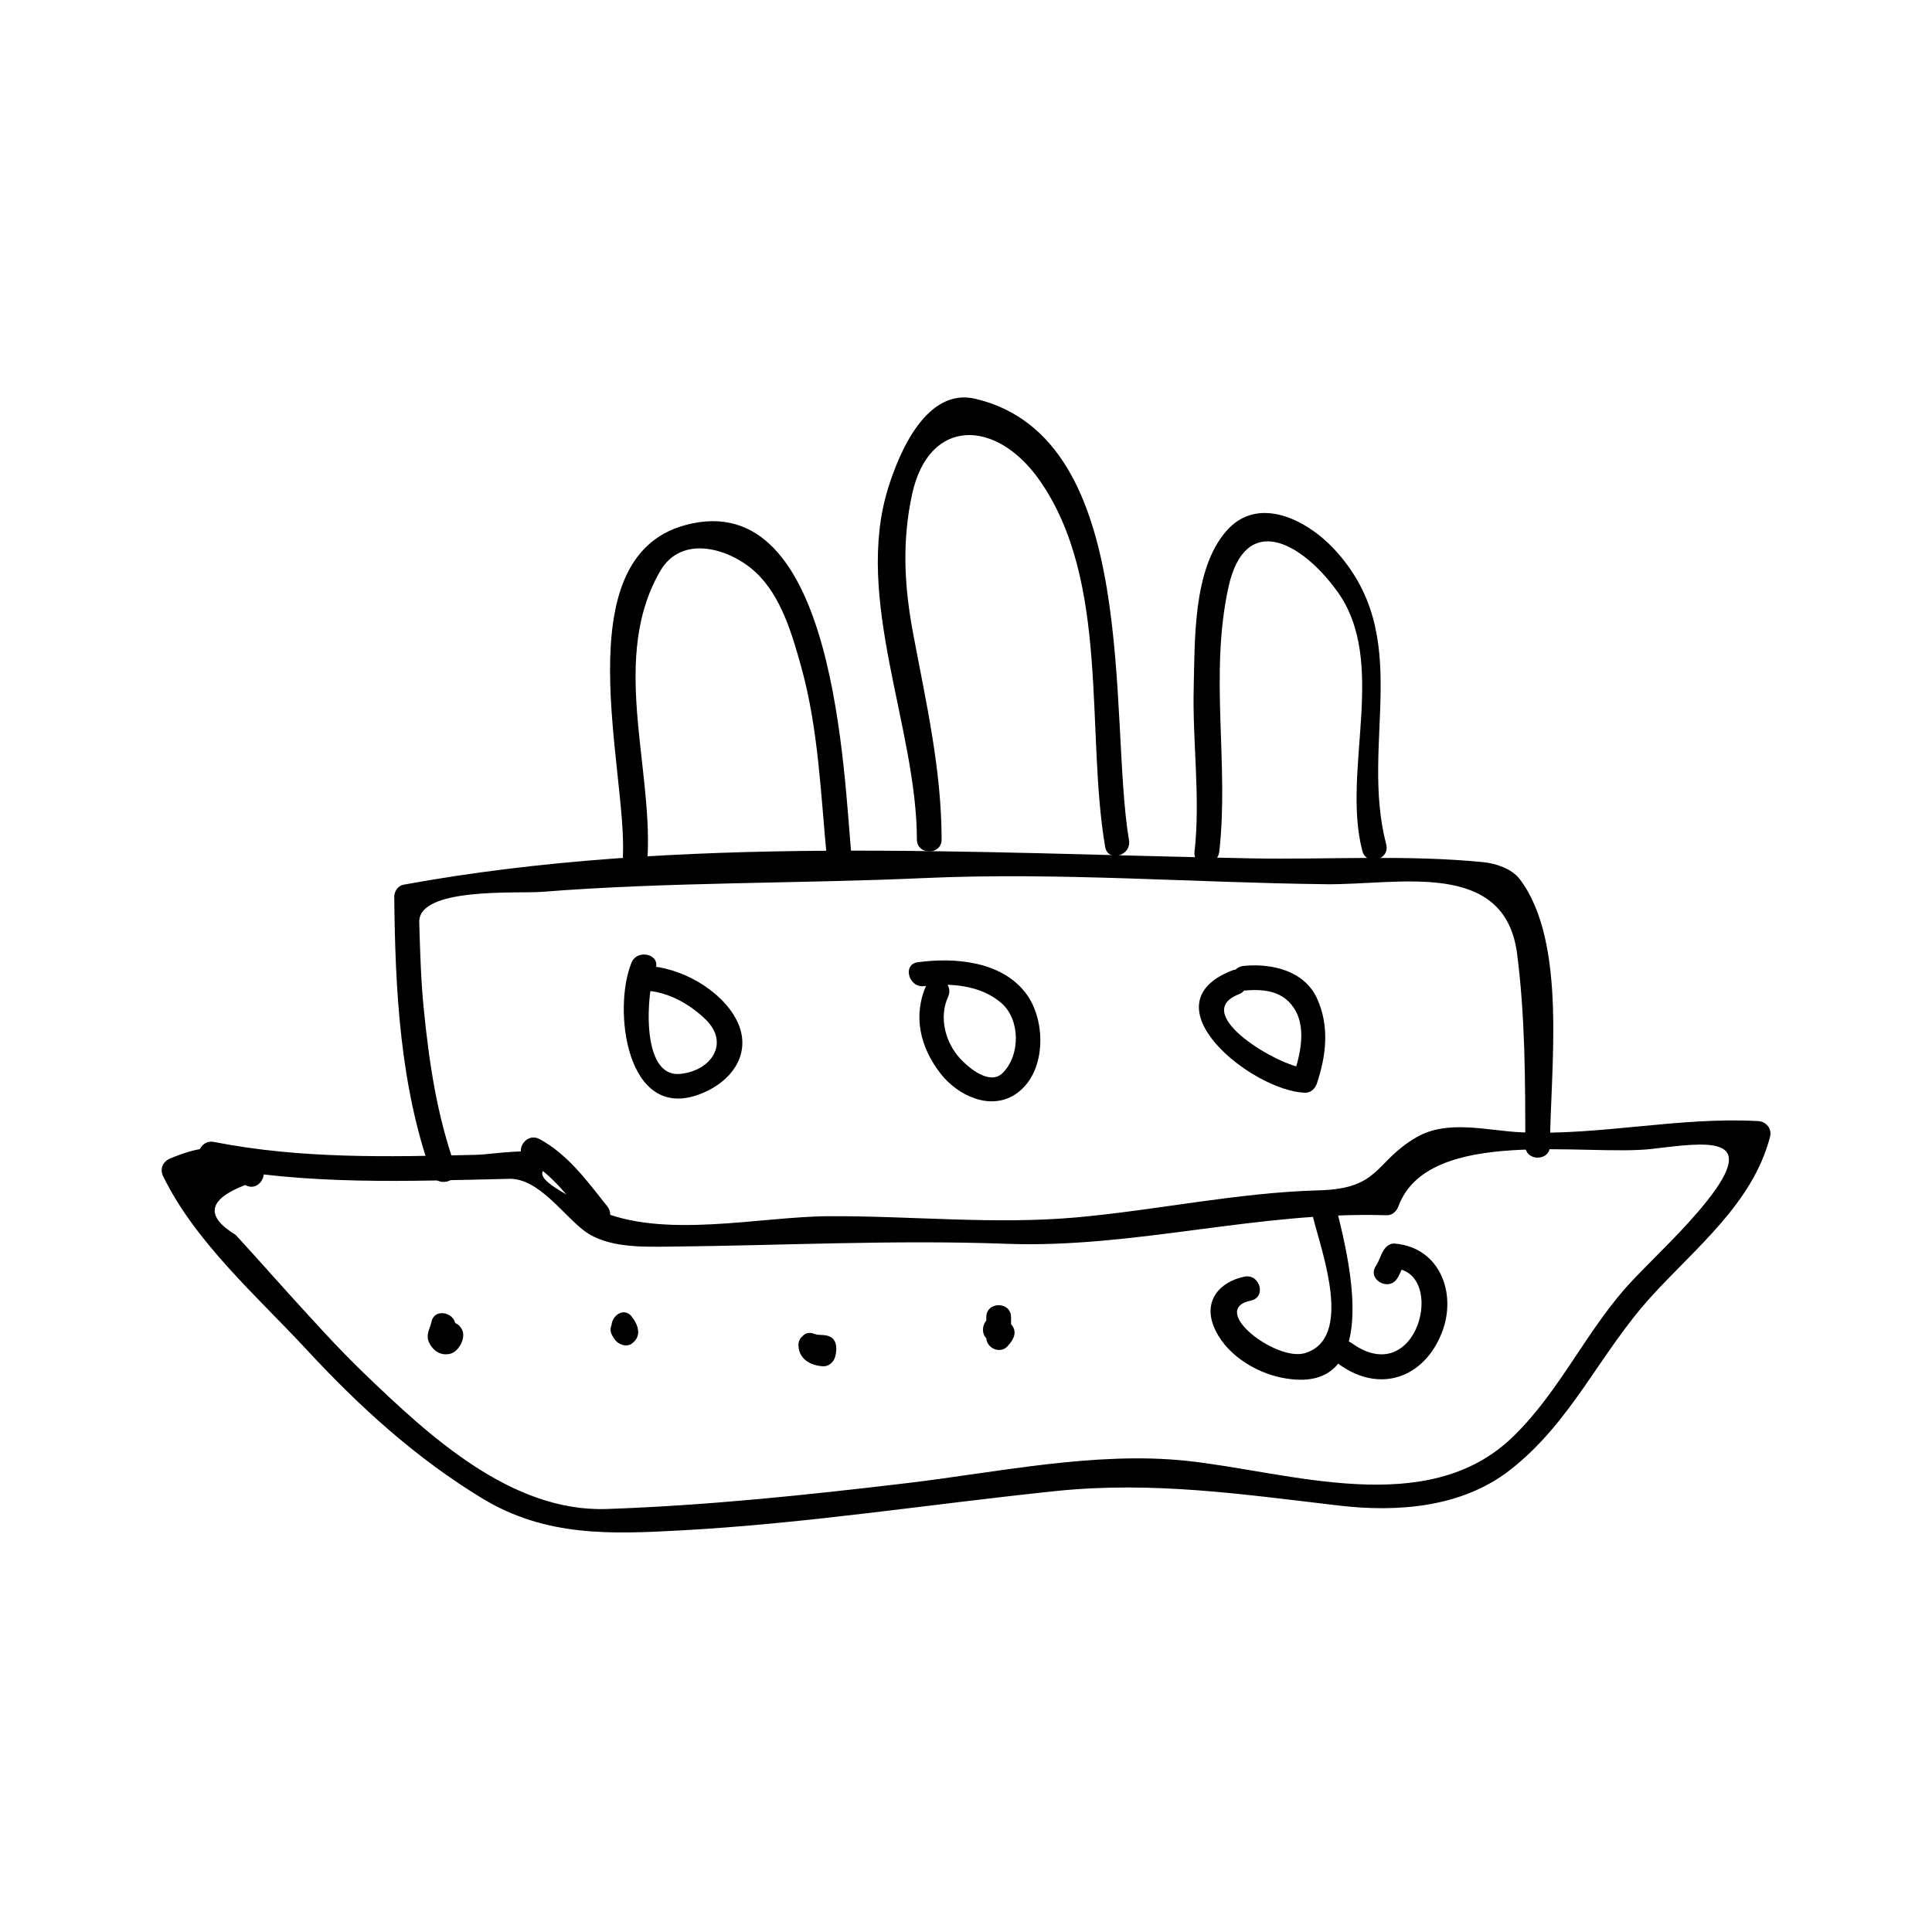 <?xml version="1.0" encoding="UTF-8"?>
<!-- Uploaded to: SVG Repo, www.svgrepo.com, Generator: SVG Repo Mixer Tools -->
<svg fill="#000000" width="800px" height="800px" version="1.1" viewBox="144 144 512 512" xmlns="http://www.w3.org/2000/svg">
 <g>
  <path d="m264.66 453.24c-4.879-13.664-6.941-27.621-8.375-42.051-0.75-7.566-0.957-15.188-1.18-22.777-0.285-9.398 26.188-7.559 32.512-8.062 33.566-2.656 67.551-2.137 101.2-3.648 35.633-1.605 71.062 1.227 106.69 1.625 19.109 0.211 47.273-6.769 50.543 18.441 2.156 16.613 2.168 34.113 2.168 50.852 0 4.231 6.559 4.231 6.559 0 0-19.738 4.75-53.797-8.023-70.633-2.094-2.754-6.305-4.168-9.598-4.496-20.277-2.031-41.117-0.645-61.496-1.012-73.691-1.348-151.86-6.371-224.77 6.984-1.41 0.258-2.418 1.801-2.41 3.164 0.246 24.625 1.508 49.98 9.855 73.359 1.406 3.949 7.746 2.242 6.32-1.746z"/>
  <path d="m198.95 452.95c26.535 5.191 53.098 4.066 79.988 3.449 7.809-0.184 14.305 9.613 19.938 13.812 6.086 4.539 15.492 4.223 22.523 4.156 29.883-0.289 59.484-1.848 89.422-0.746 33.777 1.238 66.797-8.664 100.63-7.566 1.543 0.047 2.66-1.059 3.164-2.41 7.894-21.297 49.691-13.125 67.176-15.176 14.336-1.684 28.707-4.047 14.637 13.723-5.856 7.394-12.941 13.949-19.453 20.762-12.316 12.883-19.176 29.332-32.012 41.785-22.723 22.059-59.18 9.316-86.449 6.402-24.176-2.582-50.191 3.055-74.168 5.902-26.477 3.148-52.906 5.934-79.559 6.856-25.367 0.875-47.227-19.543-64.152-35.809-7.238-6.953-13.953-14.473-20.699-21.895-3.066-3.41-6.129-6.824-9.199-10.234-1.422-1.562-2.844-3.121-4.266-4.688-8.199-5.008-7.359-9.414 2.519-13.242 3.668 2.125 6.969-3.543 3.312-5.664-8.82-5.113-13.359-5.359-23.086-1.418-2.051 0.828-2.965 2.754-1.961 4.816 8.543 17.492 24.895 31.766 38.047 45.957 13.938 15.047 28.969 28.75 46.543 39.391 16.805 10.172 33.938 9.484 52.875 8.445 33.125-1.816 66.047-6.984 99.023-10.41 25.824-2.684 49.629 0.867 75.207 3.852 15.406 1.801 32.379 0.5 45.078-9.324 16.441-12.723 23.824-30.969 37.574-46.086 11.785-12.961 26.902-24.711 31.477-42.34 0.555-2.144-1.027-4.035-3.164-4.152-21.055-1.16-41.609 3.852-62.633 2.981-8.969-0.371-19.613-3.555-27.992 1.355-11.137 6.523-9.41 13.578-25.746 14.016-21.512 0.582-42.938 5.258-64.344 7.176-21.645 1.938-43.879-0.438-65.598-0.32-18.395 0.102-44.055 6.215-61.422-1.758-27.629-12.672-5.926-10.164-13.062-14.344-3.848-2.258-14.668-0.258-18.871-0.164-23.469 0.547-46.375 1.117-69.555-3.41-4.129-0.812-5.891 5.512-1.742 6.32z"/>
  <path d="m283.65 451.53c6.969 3.723 11.828 10.754 16.648 16.805 2.633 3.305 7.242-1.363 4.641-4.641-5.195-6.523-10.461-13.812-17.973-17.828-3.734-1.992-7.055 3.672-3.316 5.664z"/>
  <path d="m311.35 399.13c-5.027 12.258-1.395 42.129 17.996 34.879 9.324-3.488 14.777-12.043 9.043-21.113-4.922-7.781-15.824-13.324-24.961-12.926-4.215 0.184-4.231 6.742 0 6.559 6.559-0.285 12.945 3.164 17.555 7.625 6.488 6.281 1.5 13.656-6.758 14.441-10.648 1.012-8.879-22.035-6.551-27.727 1.613-3.91-4.738-5.598-6.324-1.738z"/>
  <path d="m389.59 404.84c-3.773 8.27-1.777 16.648 3.648 23.641 4.481 5.785 13.059 9.945 19.805 5.543 8.238-5.367 8.316-19.211 3.055-26.477-6.402-8.836-18.98-9.887-28.879-8.543-4.176 0.566-2.394 6.887 1.742 6.324 6.902-0.934 14.898-0.258 20.379 4.461 5.102 4.391 5.09 13.887 0.383 18.559-3.394 3.371-8.938-1.309-11.195-3.727-4.016-4.312-5.773-10.996-3.273-16.461 1.742-3.824-3.91-7.164-5.664-3.32z"/>
  <path d="m470.54 401.18c-23.285 9.062 5.344 31.914 19.266 32.41 1.512 0.051 2.707-1.055 3.164-2.41 2.504-7.41 3.387-15.262 0.074-22.547-3.387-7.453-12.09-9.383-19.465-8.66-4.168 0.41-4.207 6.973 0 6.559 5.582-0.547 10.891 0.105 13.801 5.41 2.844 5.18 1.012 12.305-0.734 17.492 1.055-0.805 2.109-1.605 3.164-2.41-6.504-0.23-30.762-14.375-17.523-19.527 3.898-1.512 2.203-7.856-1.746-6.316z"/>
  <path d="m315.63 370.79c1.172-24.344-9.828-52.773 3.332-75.457 5.715-9.852 18.395-5.961 25.113 0.156 6.894 6.285 9.84 16.574 12.25 25.23 4.629 16.625 5.18 34.07 6.856 51.148 0.41 4.168 6.973 4.207 6.559 0-2.156-21.988-4.039-99.676-44.191-88.695-32.129 8.785-15.383 64.961-16.469 87.609-0.207 4.238 6.352 4.219 6.551 0.008z"/>
  <path d="m393.54 366.46c-0.027-18.641-4.137-36.316-7.547-54.559-2.363-12.609-2.984-24.383-0.289-36.867 4.445-20.566 22.355-20.059 33.754-3.805 18.758 26.75 12.203 66.434 17.414 97.188 0.703 4.16 7.027 2.394 6.324-1.742-5.473-32.332 3.391-106.61-40.719-116.99-13-3.059-20.215 14.348-23.098 23.609-9.18 29.5 7.562 63.465 7.606 93.168 0 4.234 6.562 4.234 6.555-0.004z"/>
  <path d="m467.12 369.71c2.629-23.281-2.644-46.691 2.402-69.965 4.383-20.199 19.203-12.285 28.781 0.855 13.715 18.805 1.148 47.547 6.734 68.906 1.07 4.09 7.394 2.356 6.324-1.742-7.133-27.289 7.793-55.125-13.828-78.277-7.277-7.793-20.172-14.352-28.539-4.769-8.879 10.172-8.324 28.891-8.648 41.418-0.371 14.383 1.832 29.277 0.215 43.586-0.477 4.188 6.086 4.144 6.559-0.012z"/>
  <path d="m492.05 466.89c2.281 9.094 10.668 31.852-2.258 35.711-7.613 2.273-25.746-11.555-14.27-13.949 4.141-0.867 2.387-7.184-1.742-6.324-6.559 1.363-10.805 6.324-8.18 13.051 2.816 7.223 10.738 12.254 18.07 13.723 26.633 5.348 18.156-30.191 14.703-43.957-1.027-4.102-7.352-2.363-6.324 1.746z"/>
  <path d="m498.97 505.63c10.742 7.695 22.43 3.539 27.133-8.449 4.094-10.426-0.535-22.633-12.496-23.625-1.164-0.102-2.231 0.707-2.832 1.625-0.902 1.379-1.258 2.949-2.168 4.328-2.332 3.547 3.352 6.832 5.664 3.312 0.902-1.379 1.266-2.949 2.168-4.328-0.945 0.539-1.891 1.086-2.832 1.625 13.871 1.148 6.086 32.328-11.332 19.859-3.441-2.477-6.711 3.219-3.305 5.652z"/>
  <path d="m405.38 493.06v5.414c0 2.781 3.621 4.445 5.598 2.32 1.328-1.426 2.594-3.281 1.434-5.258-0.793-1.355-2.168-1.316-3.18-2.062-3.422-2.504-6.688 3.195-3.312 5.664 0.5 0.363 1.039 0.562 1.605 0.793 1.316 0.531 0.195 0.137-0.262-0.418-0.285-1.066-0.562-2.125-0.844-3.191-0.027-0.051-0.051-0.109-0.078-0.164 1.863 0.77 3.731 1.543 5.598 2.32v-5.414c0-4.234-6.559-4.234-6.559-0.004z"/>
  <path d="m355.6 500.64c0.156 3.594 3.281 5.258 6.527 5.441 1.457 0.082 2.769-1.066 3.164-2.41 0.52-1.777 0.699-4.512-1.387-5.469-1.438-0.656-2.785-0.203-4.152-0.73-3.953-1.527-5.648 4.816-1.742 6.324 0.793 0.309 1.594 0.41 2.445 0.457 0.301-0.004 0.598-0.02 0.898-0.051 1.691-0.125-1.699-4.633-2.387-2.277 1.055-0.805 2.109-1.605 3.164-2.41-0.754-0.043 0 0.441 0.031 1.117-0.191-4.203-6.75-4.219-6.562 0.008z"/>
  <path d="m306.79 497.55c-0.059-0.137-0.109-0.277-0.168-0.414 0.539-0.945 1.086-1.891 1.625-2.832-0.043 0.031-0.09 0.066-0.133 0.102 1.324 0.172 2.648 0.34 3.973 0.516-0.047-0.082-0.102-0.172-0.148-0.258-2.129-3.648-7.797-0.352-5.664 3.312 0.34 0.586 0.672 1.125 1.176 1.59 1.004 0.922 2.769 1.402 3.973 0.516 2.723-2.004 1.773-4.863 0-7.152-2.578-3.356-7.188 1.324-4.633 4.621z"/>
  <path d="m258.33 494.36c-0.348 1.754-1.66 3.301-0.547 5.559 1.09 2.211 3.207 3.481 5.664 2.801 2.047-0.562 3.777-3.742 3.211-5.793-0.277-1.02-1.266-2.211-2.371-2.394-0.426-0.066-0.84-0.156-1.27-0.125-0.898 0.066-0.402-0.227 0.133 0.156-3.441-2.477-6.711 3.219-3.312 5.664 0.688 0.492 1.426 0.688 2.262 0.762 1.883 0.164-0.289-0.051-0.922-0.875-0.32-0.77-0.641-1.543-0.961-2.32 0.242-1.957 0.105-0.781-0.473 0.109 0.945-0.539 1.891-1.086 2.832-1.625h-1.086c0.77 0.32 1.543 0.641 2.32 0.961 0.316 0.379-0.348 1.406 0.262 0.383 0.277-0.461 0.477-0.988 0.578-1.516 0.824-4.133-5.5-5.891-6.32-1.746z"/>
 </g>
</svg>